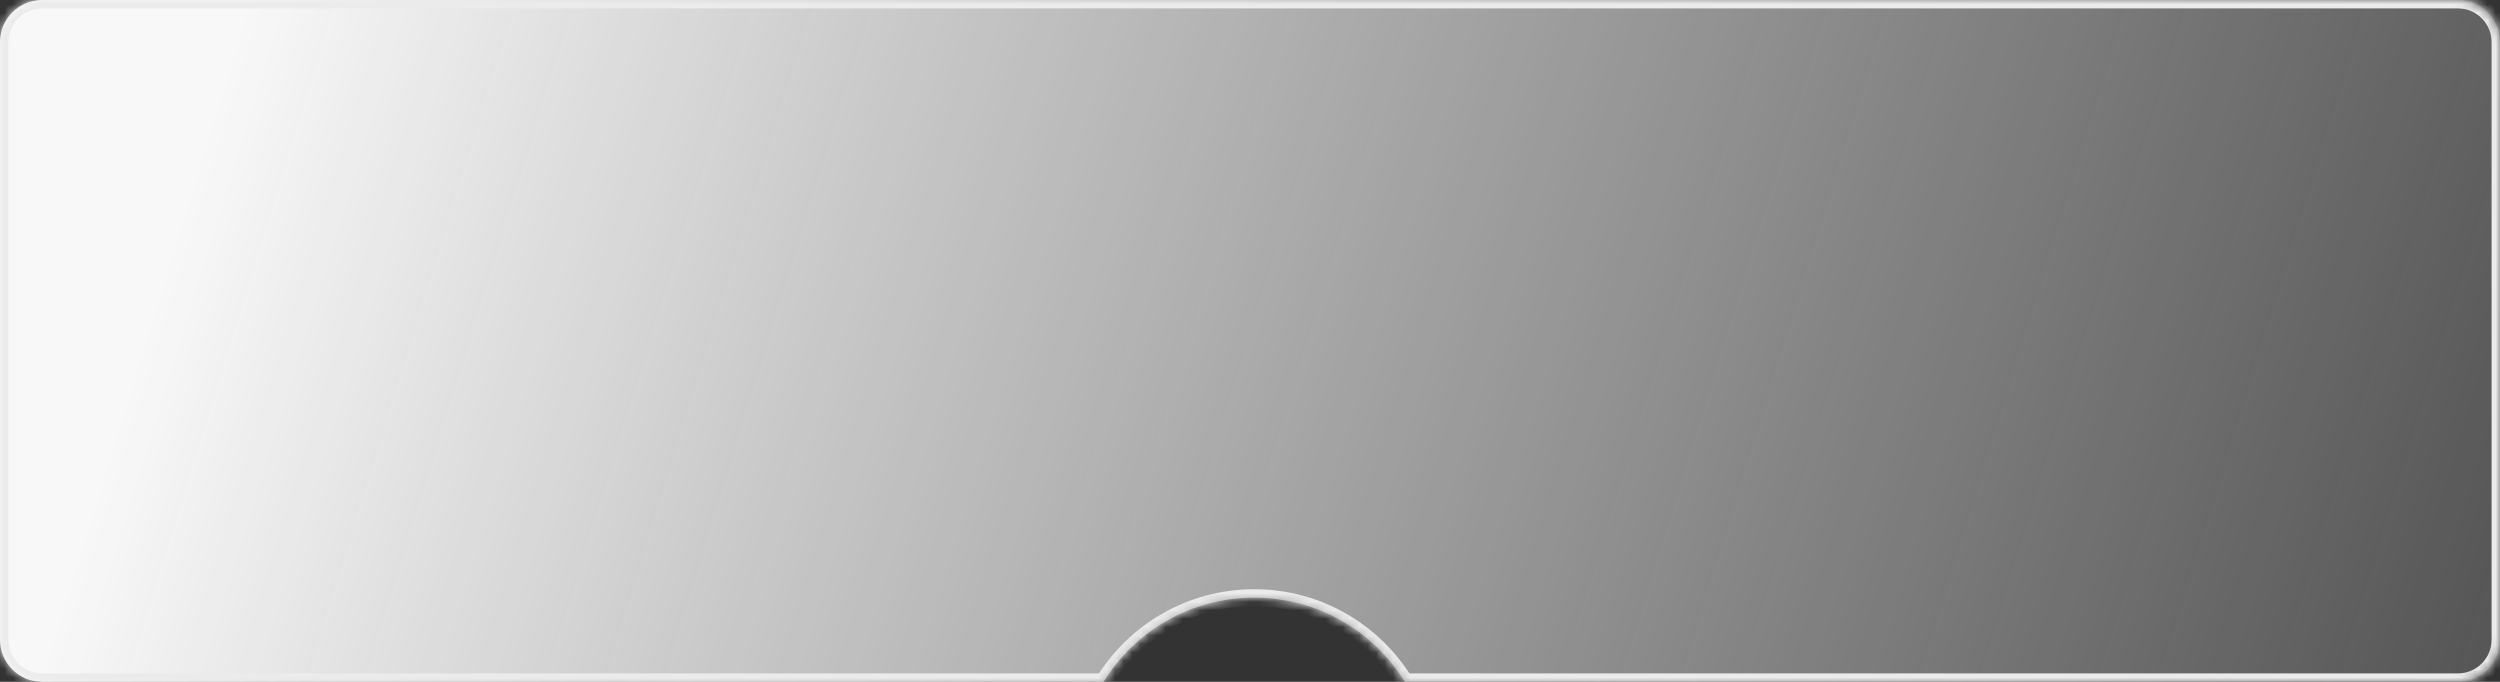 <?xml version="1.0" encoding="UTF-8"?> <svg xmlns="http://www.w3.org/2000/svg" width="297" height="81" viewBox="0 0 297 81" fill="none"><rect x="0" y="0" width="297" height="81" fill="#333333" stroke="none"/><g data-figma-bg-blur-radius="25"><mask id="path-1-inside-1_203_66" fill="white"><path d="M292 0C294.761 2.73809e-06 297 2.239 297 5V76C297 78.761 294.761 81 292 81H166.891C163.194 75 156.564 71 149 71C141.436 71 134.806 75 131.109 81H5C2.239 81 2.01337e-08 78.761 0 76V5C9.98629e-07 2.239 2.239 4.73126e-08 5 0H292Z"></path></mask><path d="M292 0C294.761 2.73809e-06 297 2.239 297 5V76C297 78.761 294.761 81 292 81H166.891C163.194 75 156.564 71 149 71C141.436 71 134.806 75 131.109 81H5C2.239 81 2.01337e-08 78.761 0 76V5C9.98629e-07 2.239 2.239 4.73126e-08 5 0H292Z" fill="url(#paint0_linear_203_66)"></path><path d="M292 0L292 -1H292V0ZM297 5L298 5L297 5ZM297 76L298 76V76H297ZM292 81L292 82H292L292 81ZM166.891 81L166.039 81.525L166.332 82H166.891V81ZM131.109 81V82H131.668L131.961 81.525L131.109 81ZM5 81L5 82H5V81ZM0 76L-1 76L0 76ZM0 5L-1 5V5H0ZM5 0L5 -1L5 -1L5 0ZM292 0L292 1C294.209 1 296 2.791 296 5L297 5L298 5C298 1.686 295.314 -1 292 -1L292 0ZM297 5H296V76H297H298V5H297ZM297 76L296 76C296 78.209 294.209 80 292 80L292 81L292 82C295.314 82 298 79.314 298 76L297 76ZM292 81V80H166.891V81V82H292V81ZM166.891 81L167.742 80.475C163.871 74.193 156.926 70 149 70V71V72C156.203 72 162.517 75.808 166.039 81.525L166.891 81ZM149 71V70C141.074 70 134.129 74.193 130.258 80.475L131.109 81L131.961 81.525C135.483 75.808 141.797 72 149 72V71ZM131.109 81V80H5V81V82H131.109V81ZM5 81L5 80C2.791 80 1 78.209 1 76L0 76L-1 76C-1 79.314 1.686 82 5 82L5 81ZM0 76H1V5H0H-1V76H0ZM0 5L1 5C1 2.791 2.791 1 5 1L5 0L5 -1C1.686 -1 -1 1.686 -1 5L0 5ZM5 0V1H292V0V-1H5V0Z" fill="#EBEBEB" mask="url(#path-1-inside-1_203_66)"></path></g><defs><clipPath id="bgblur_0_203_66_clip_path" transform="translate(25 25)"><path d="M292 0C294.761 2.73809e-06 297 2.239 297 5V76C297 78.761 294.761 81 292 81H166.891C163.194 75 156.564 71 149 71C141.436 71 134.806 75 131.109 81H5C2.239 81 2.01337e-08 78.761 0 76V5C9.98629e-07 2.239 2.239 4.73126e-08 5 0H292Z"></path></clipPath><linearGradient id="paint0_linear_203_66" x1="28.5" y1="2.5" x2="293" y2="84" gradientUnits="userSpaceOnUse"><stop stop-color="#F8F8F8"></stop><stop offset="1" stop-color="#E4E4E4" stop-opacity="0.2"></stop></linearGradient></defs></svg> 